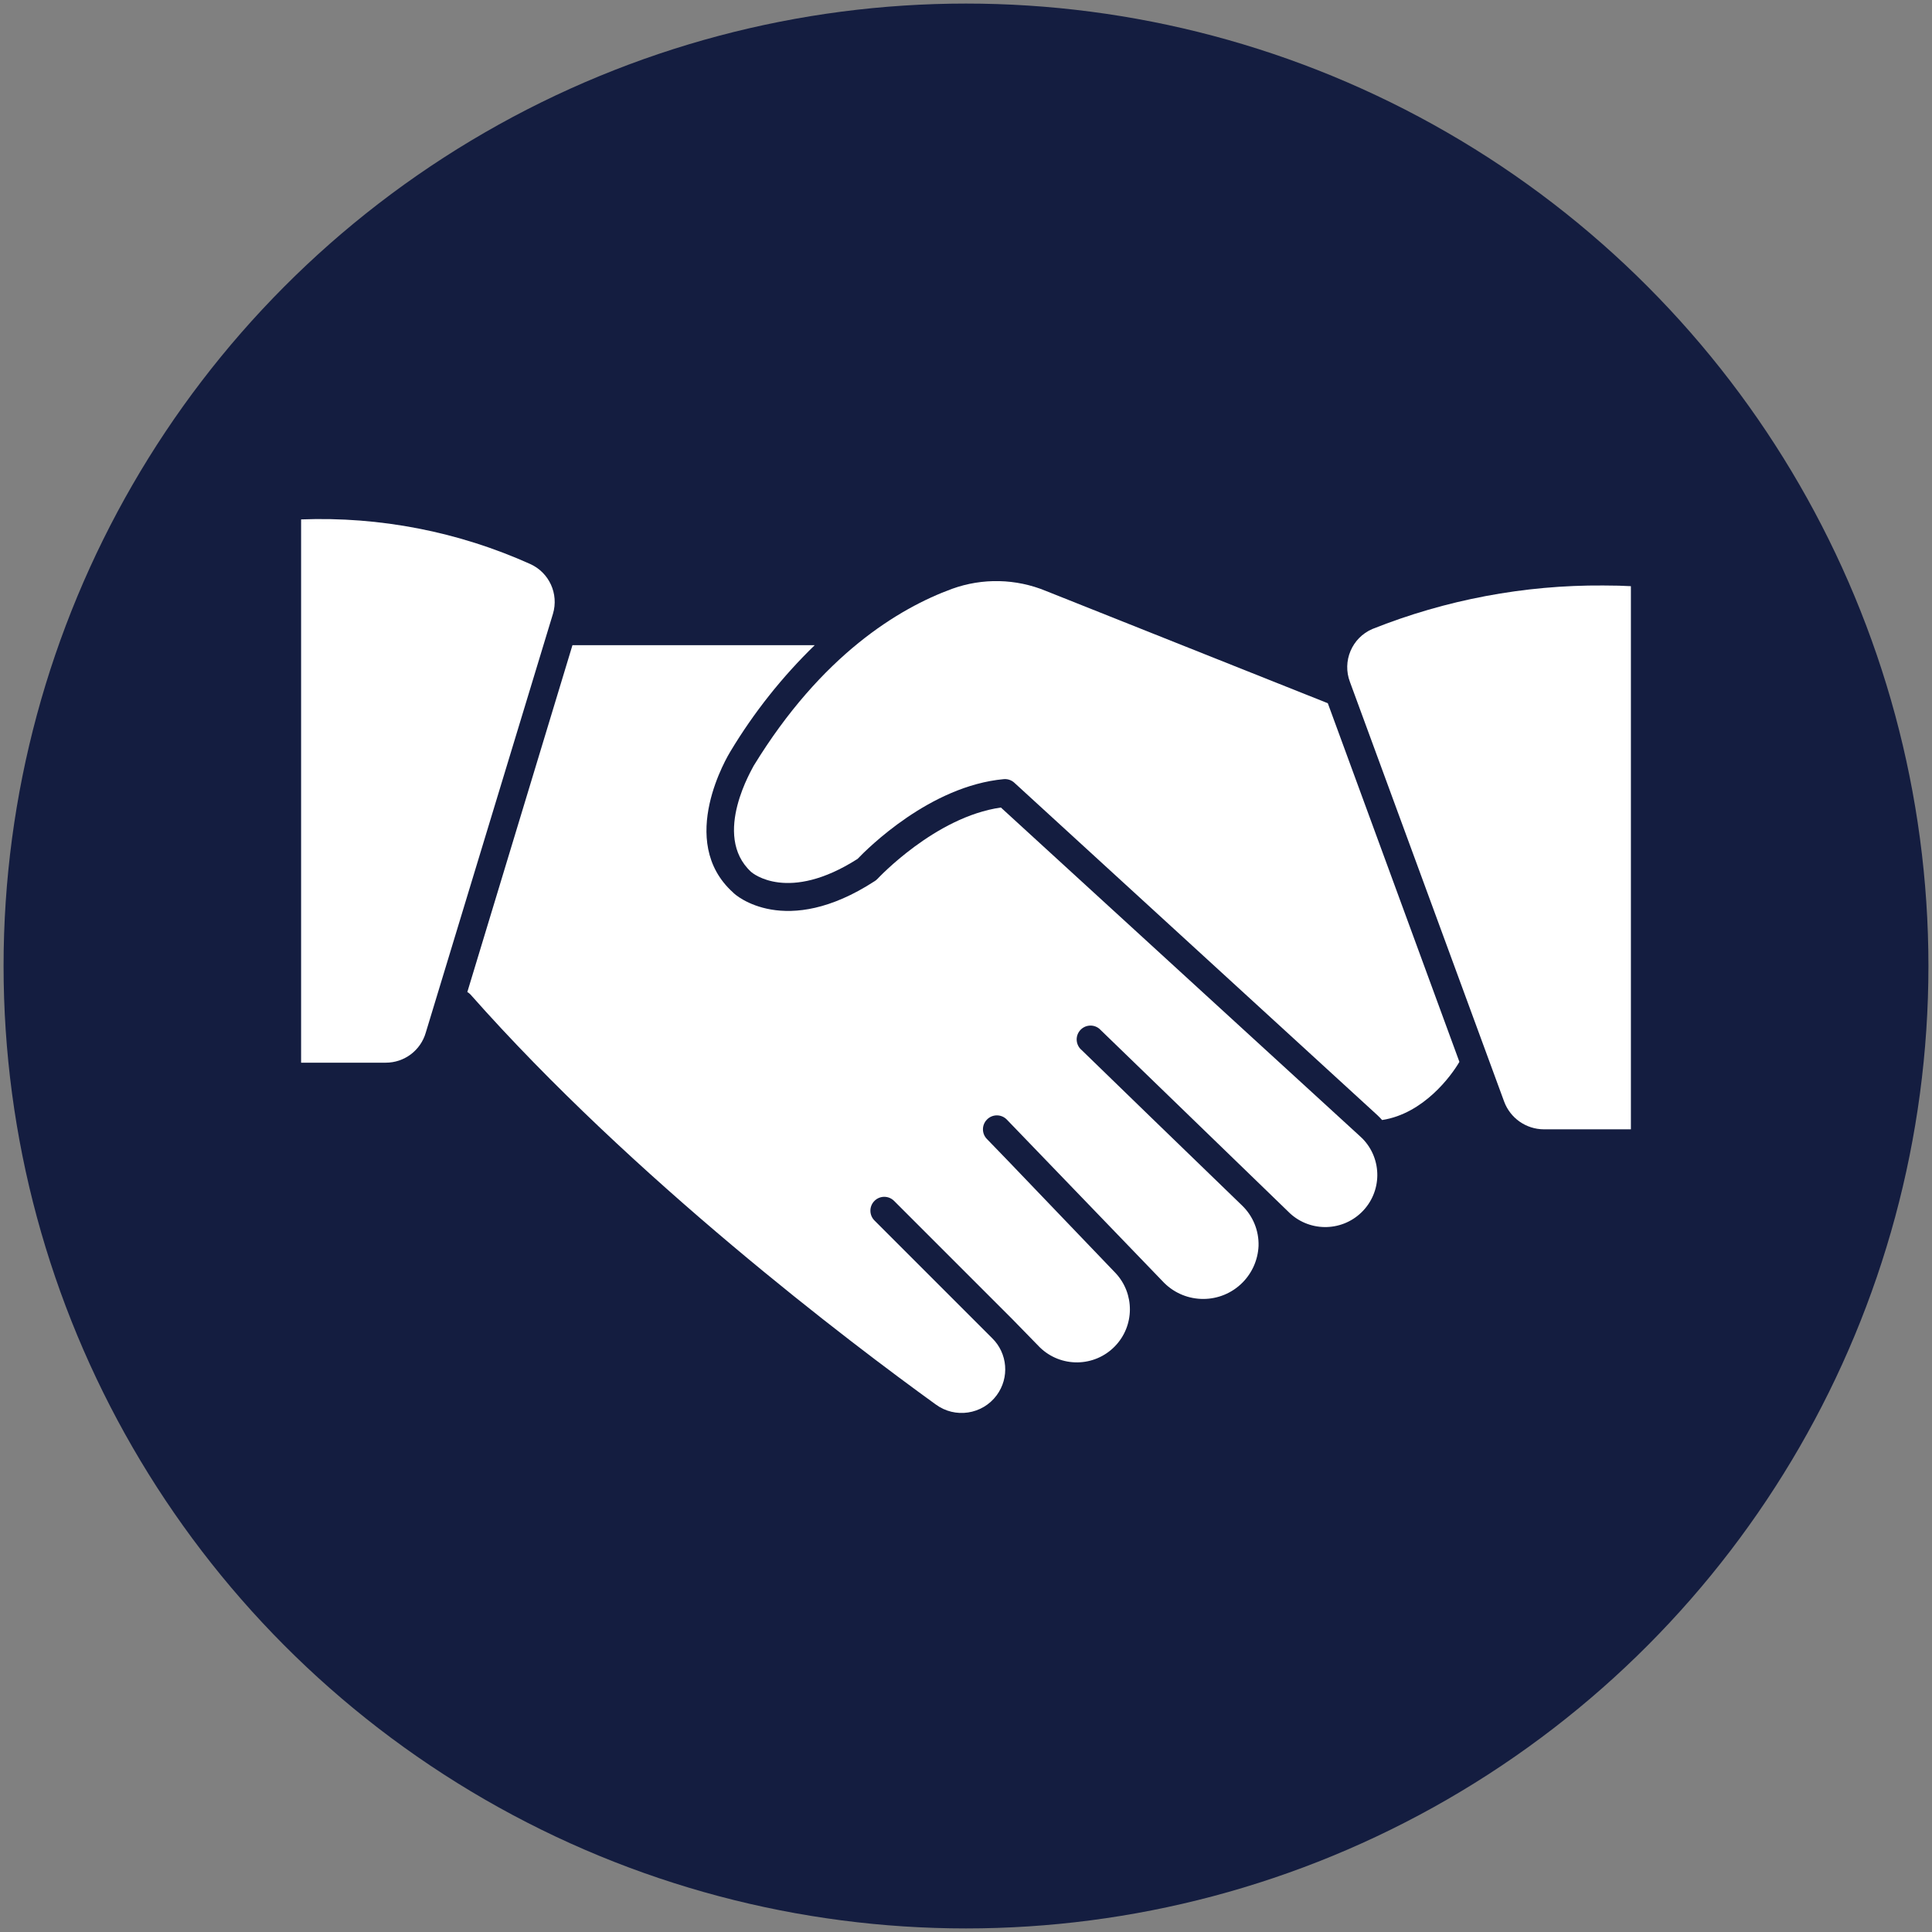 <?xml version="1.0" encoding="utf-8"?>
<!-- Generator: Adobe Illustrator 27.3.1, SVG Export Plug-In . SVG Version: 6.00 Build 0)  -->
<svg version="1.1" id="Слой_1" xmlns="http://www.w3.org/2000/svg" xmlns:xlink="http://www.w3.org/1999/xlink" x="0px" y="0px"
	 viewBox="0 0 354.796 354.796" style="enable-background:new 0 0 354.796 354.796;" xml:space="preserve">
<rect x="0" y="0" width="354.796" height="354.796" fill="#808080" stroke="none"/>
<style type="text/css">
	.st0{fill:#141D40;}
	.st1{fill:#FFFFFF;}
</style>
<circle class="st0" cx="177.398" cy="177.398" r="176.742"/>
<g>
	<path class="st1" d="M183.808,148.296c-12.058,1.704-22.589,13.024-22.691,13.126c-0.151,0.157-0.322,0.294-0.509,0.407
		c-16.382,10.633-25.616,2.544-25.998,2.06c-10.48-9.438-0.865-25.26-0.458-25.921c4.293-7.135,9.492-13.685,15.466-19.486h-44.491
		l-19.307,63.697c0.207,0.115,0.396,0.261,0.56,0.432c29.966,33.883,69.751,63.951,85.446,75.297
		c3.558,2.631,8.576,1.88,11.207-1.679c2.383-3.223,2.018-7.711-0.854-10.506l-21.597-21.597c-0.986-0.992-0.986-2.595,0-3.587
		c0.989-0.997,2.6-1.004,3.597-0.015c0.005,0.005,0.01,0.01,0.015,0.015l11.498,11.498l10.175,10.175l5.088,5.215
		c3.855,3.754,10.023,3.673,13.777-0.182c3.641-3.738,3.69-9.681,0.112-13.479l-19.816-20.681l-3.765-3.892
		c-0.997-0.989-1.004-2.6-0.015-3.597c0.005-0.005,0.01-0.01,0.015-0.015c0.989-0.997,2.6-1.004,3.597-0.015
		c0.005,0.005,0.01,0.01,0.015,0.015l28.923,30.017c3.994,3.953,10.437,3.92,14.39-0.075c1.778-1.797,2.824-4.192,2.934-6.717
		c0.085-2.805-1.024-5.514-3.053-7.453l-17.349-16.789l-12.083-11.727c-1.079-0.9-1.224-2.504-0.324-3.583
		c0.9-1.079,2.504-1.224,3.583-0.324c0.099,0.082,0.191,0.172,0.277,0.269l34.341,33.248c3.685,3.785,9.74,3.866,13.525,0.181
		c3.785-3.685,3.866-9.74,0.181-13.525c-0.194-0.199-0.396-0.389-0.606-0.57L183.808,148.296z"/>
	<path class="st1" d="M97.37,103.576c-13.206-5.937-27.606-8.741-42.075-8.191v99.768h15.543c3.408,0.008,6.409-2.245,7.352-5.52
		l23.352-76.899C102.646,109.067,100.861,105.149,97.37,103.576z"/>
	<path class="st1" d="M192.05,108.511c-5.486-2.258-11.616-2.394-17.196-0.382c-9.743,3.561-23.963,12.109-36.453,32.51
		c0,0.153-7.809,12.719-0.458,19.486c0.254,0.229,6.817,5.724,19.536-2.391c1.832-1.908,13.304-13.406,26.863-14.652
		c0.709-0.059,1.41,0.18,1.933,0.661l66.673,61.051c0.305,0.28,0.585,0.585,0.865,0.89c7.631-1.17,12.719-8.14,14.194-10.684
		l-24.166-65.859L192.05,108.511z"/>
	<path class="st1" d="M294.413,107.519c-14.51-0.096-28.901,2.616-42.38,7.988c-3.767,1.614-5.586,5.915-4.121,9.743l28.313,77.052
		c1.132,3.043,4.028,5.069,7.275,5.088h16.001v-99.743C298.229,107.569,296.473,107.519,294.413,107.519L294.413,107.519z"/>
</g>
</svg>
